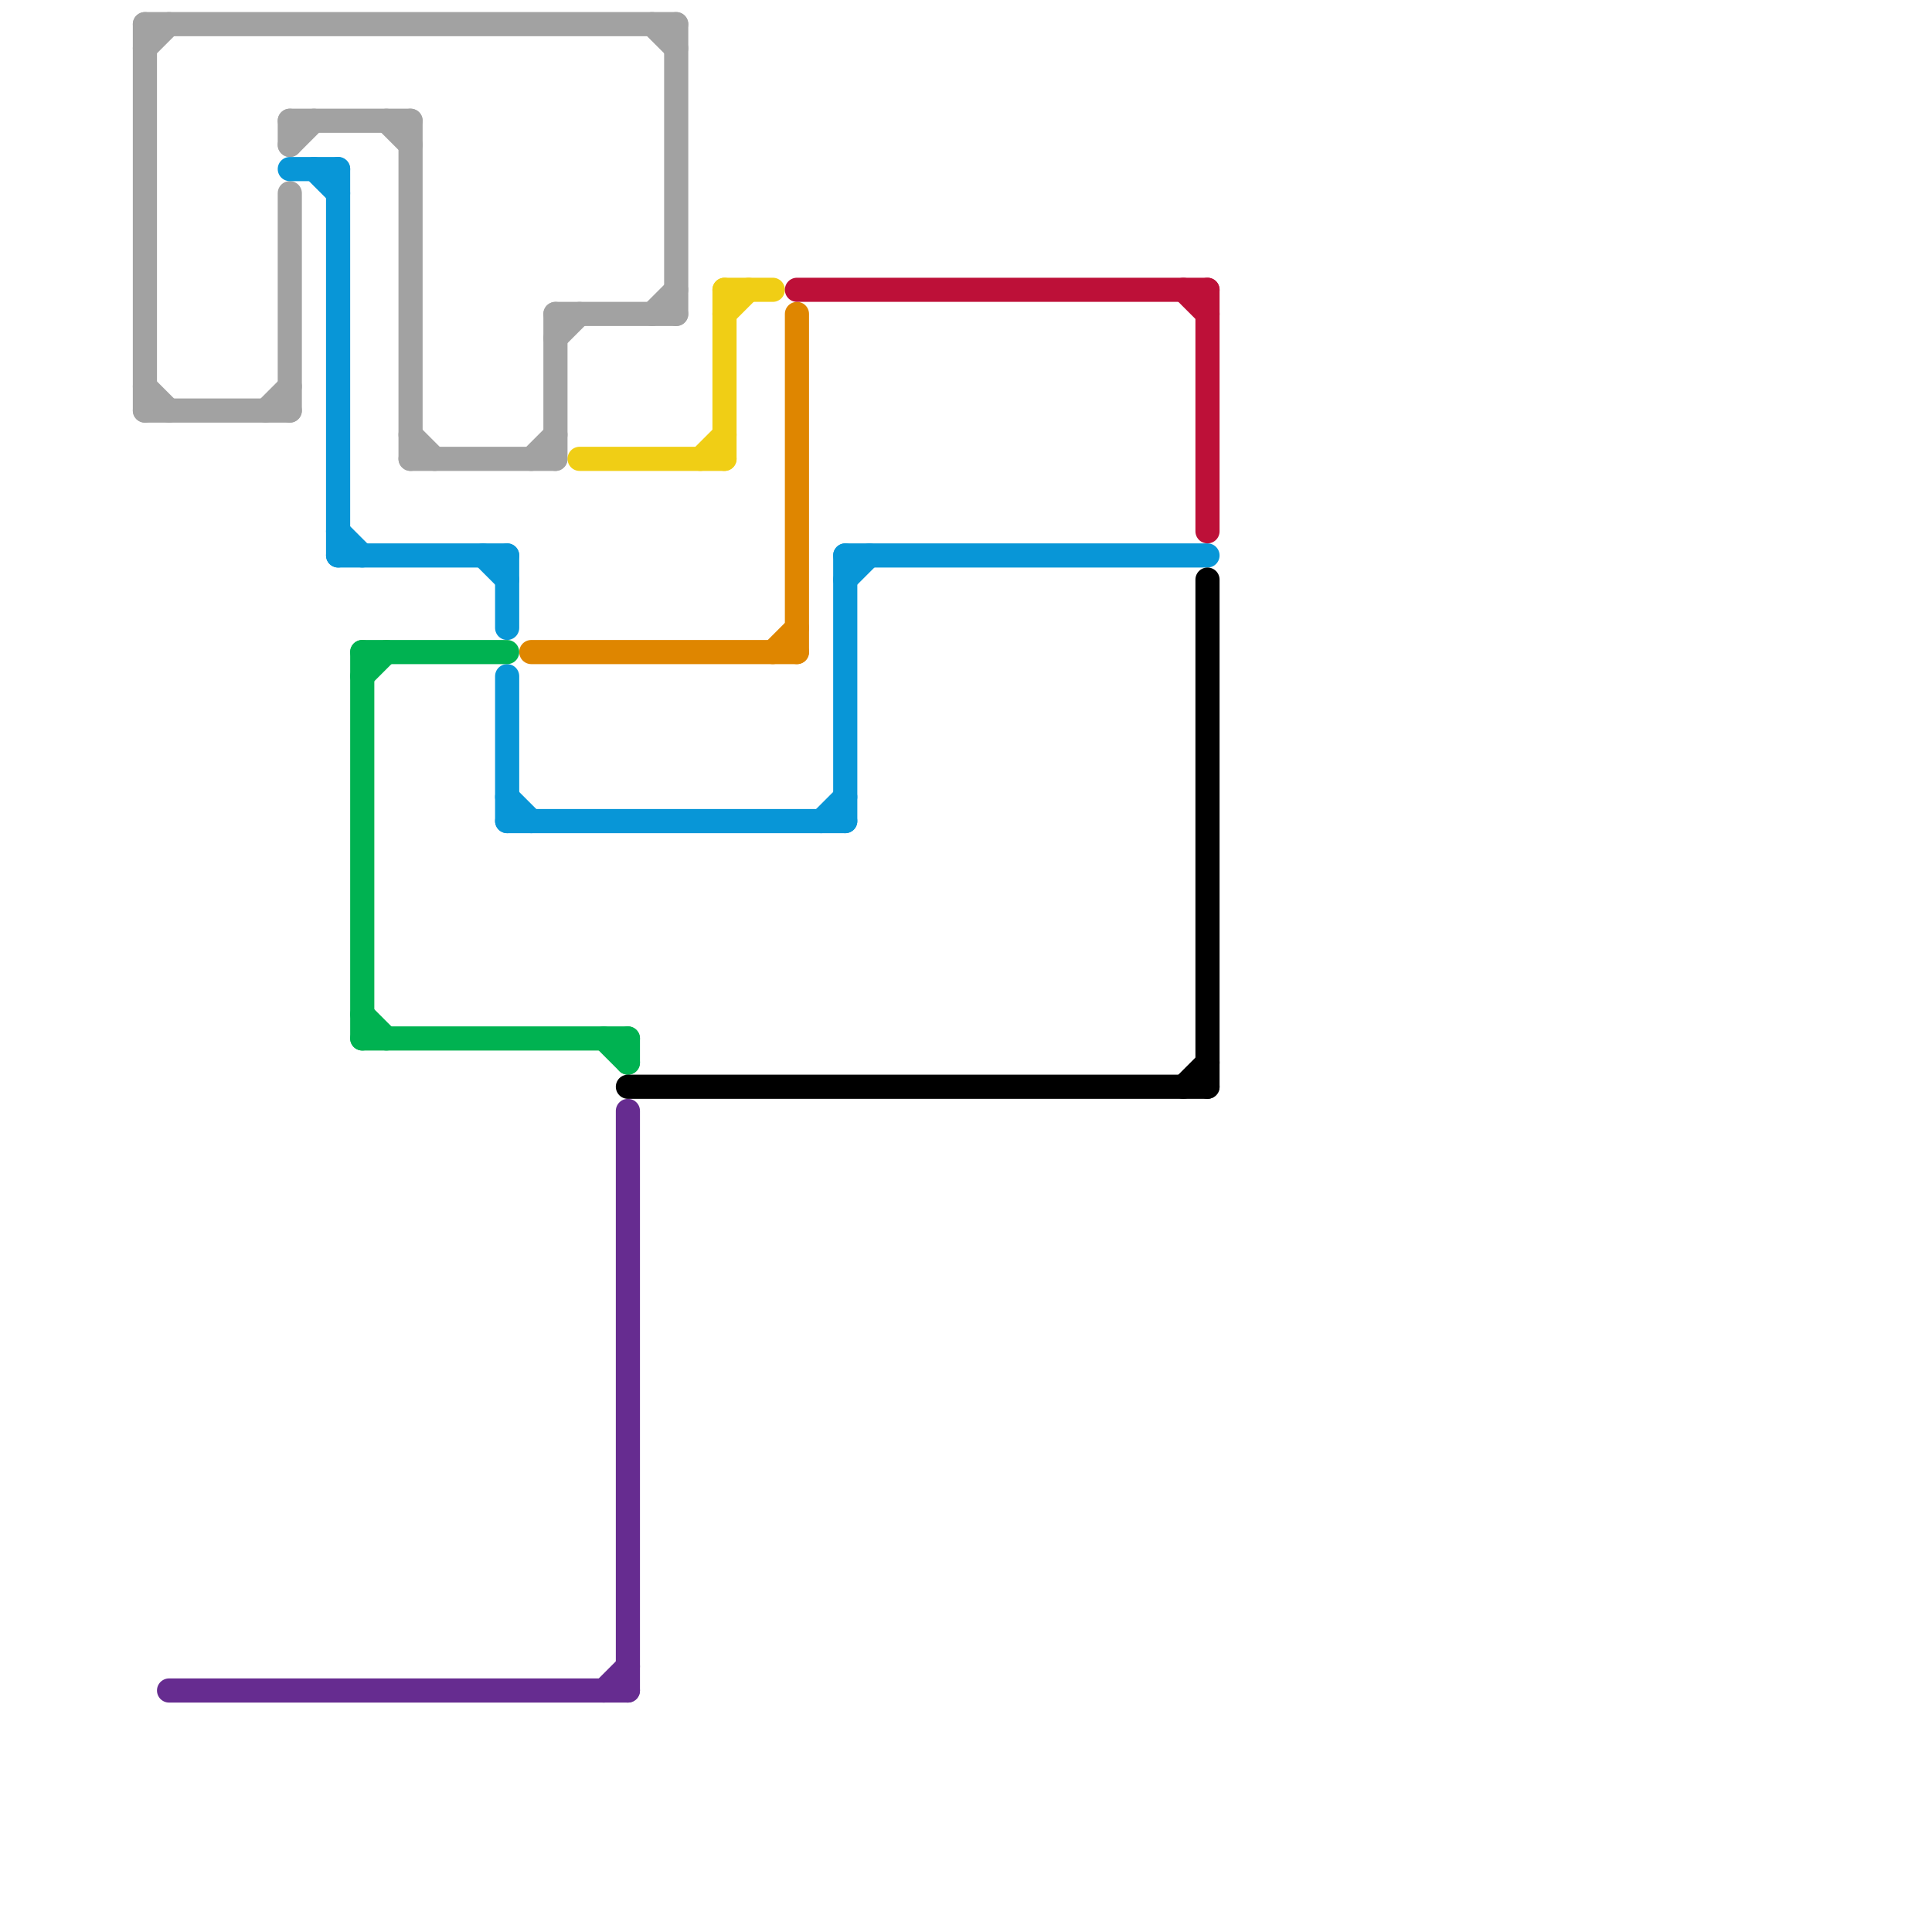 
<svg version="1.1" xmlns="http://www.w3.org/2000/svg" viewBox="0 0 80 80">
<style>text { font: 1px Helvetica; font-weight: 600; white-space: pre; dominant-baseline: central; } line { stroke-width: 1; fill: none; stroke-linecap: round; stroke-linejoin: round; } .c0 { stroke: #a2a2a2 } .c1 { stroke: #662c90 } .c2 { stroke: #0896d7 } .c3 { stroke: #00b251 } .c4 { stroke: #df8600 } .c5 { stroke: #f0ce15 } .c6 { stroke: #000000 } .c7 { stroke: #bd1038 }</style><defs><g id="wm-xf"><circle r="1.2" fill="#000"/><circle r="0.9" fill="#fff"/><circle r="0.6" fill="#000"/><circle r="0.3" fill="#fff"/></g><g id="wm"><circle r="0.6" fill="#000"/><circle r="0.3" fill="#fff"/></g></defs><line class="c0" x1="12" y1="5" x2="12" y2="6"/><line class="c0" x1="11" y1="17" x2="12" y2="16"/><line class="c0" x1="12" y1="5" x2="17" y2="5"/><line class="c0" x1="17" y1="18" x2="18" y2="19"/><line class="c0" x1="12" y1="8" x2="12" y2="17"/><line class="c0" x1="22" y1="19" x2="23" y2="18"/><line class="c0" x1="6" y1="17" x2="12" y2="17"/><line class="c0" x1="23" y1="13" x2="23" y2="19"/><line class="c0" x1="28" y1="1" x2="28" y2="13"/><line class="c0" x1="6" y1="1" x2="6" y2="17"/><line class="c0" x1="16" y1="5" x2="17" y2="6"/><line class="c0" x1="12" y1="6" x2="13" y2="5"/><line class="c0" x1="6" y1="1" x2="28" y2="1"/><line class="c0" x1="23" y1="14" x2="24" y2="13"/><line class="c0" x1="23" y1="13" x2="28" y2="13"/><line class="c0" x1="6" y1="2" x2="7" y2="1"/><line class="c0" x1="27" y1="13" x2="28" y2="12"/><line class="c0" x1="6" y1="16" x2="7" y2="17"/><line class="c0" x1="17" y1="19" x2="23" y2="19"/><line class="c0" x1="17" y1="5" x2="17" y2="19"/><line class="c0" x1="27" y1="1" x2="28" y2="2"/><line class="c1" x1="7" y1="70" x2="26" y2="70"/><line class="c1" x1="25" y1="70" x2="26" y2="69"/><line class="c1" x1="26" y1="46" x2="26" y2="70"/><line class="c2" x1="14" y1="23" x2="21" y2="23"/><line class="c2" x1="35" y1="23" x2="50" y2="23"/><line class="c2" x1="12" y1="7" x2="14" y2="7"/><line class="c2" x1="35" y1="23" x2="35" y2="34"/><line class="c2" x1="13" y1="7" x2="14" y2="8"/><line class="c2" x1="21" y1="34" x2="35" y2="34"/><line class="c2" x1="35" y1="24" x2="36" y2="23"/><line class="c2" x1="20" y1="23" x2="21" y2="24"/><line class="c2" x1="21" y1="33" x2="22" y2="34"/><line class="c2" x1="21" y1="28" x2="21" y2="34"/><line class="c2" x1="21" y1="23" x2="21" y2="26"/><line class="c2" x1="14" y1="22" x2="15" y2="23"/><line class="c2" x1="34" y1="34" x2="35" y2="33"/><line class="c2" x1="14" y1="7" x2="14" y2="23"/><line class="c3" x1="15" y1="27" x2="21" y2="27"/><line class="c3" x1="25" y1="43" x2="26" y2="44"/><line class="c3" x1="26" y1="43" x2="26" y2="44"/><line class="c3" x1="15" y1="28" x2="16" y2="27"/><line class="c3" x1="15" y1="43" x2="26" y2="43"/><line class="c3" x1="15" y1="42" x2="16" y2="43"/><line class="c3" x1="15" y1="27" x2="15" y2="43"/><line class="c4" x1="32" y1="27" x2="33" y2="26"/><line class="c4" x1="22" y1="27" x2="33" y2="27"/><line class="c4" x1="33" y1="13" x2="33" y2="27"/><line class="c5" x1="30" y1="12" x2="30" y2="19"/><line class="c5" x1="30" y1="13" x2="31" y2="12"/><line class="c5" x1="30" y1="12" x2="32" y2="12"/><line class="c5" x1="24" y1="19" x2="30" y2="19"/><line class="c5" x1="29" y1="19" x2="30" y2="18"/><line class="c6" x1="49" y1="45" x2="50" y2="44"/><line class="c6" x1="26" y1="45" x2="50" y2="45"/><line class="c6" x1="50" y1="24" x2="50" y2="45"/><line class="c7" x1="33" y1="12" x2="50" y2="12"/><line class="c7" x1="49" y1="12" x2="50" y2="13"/><line class="c7" x1="50" y1="12" x2="50" y2="22"/>
</svg>
